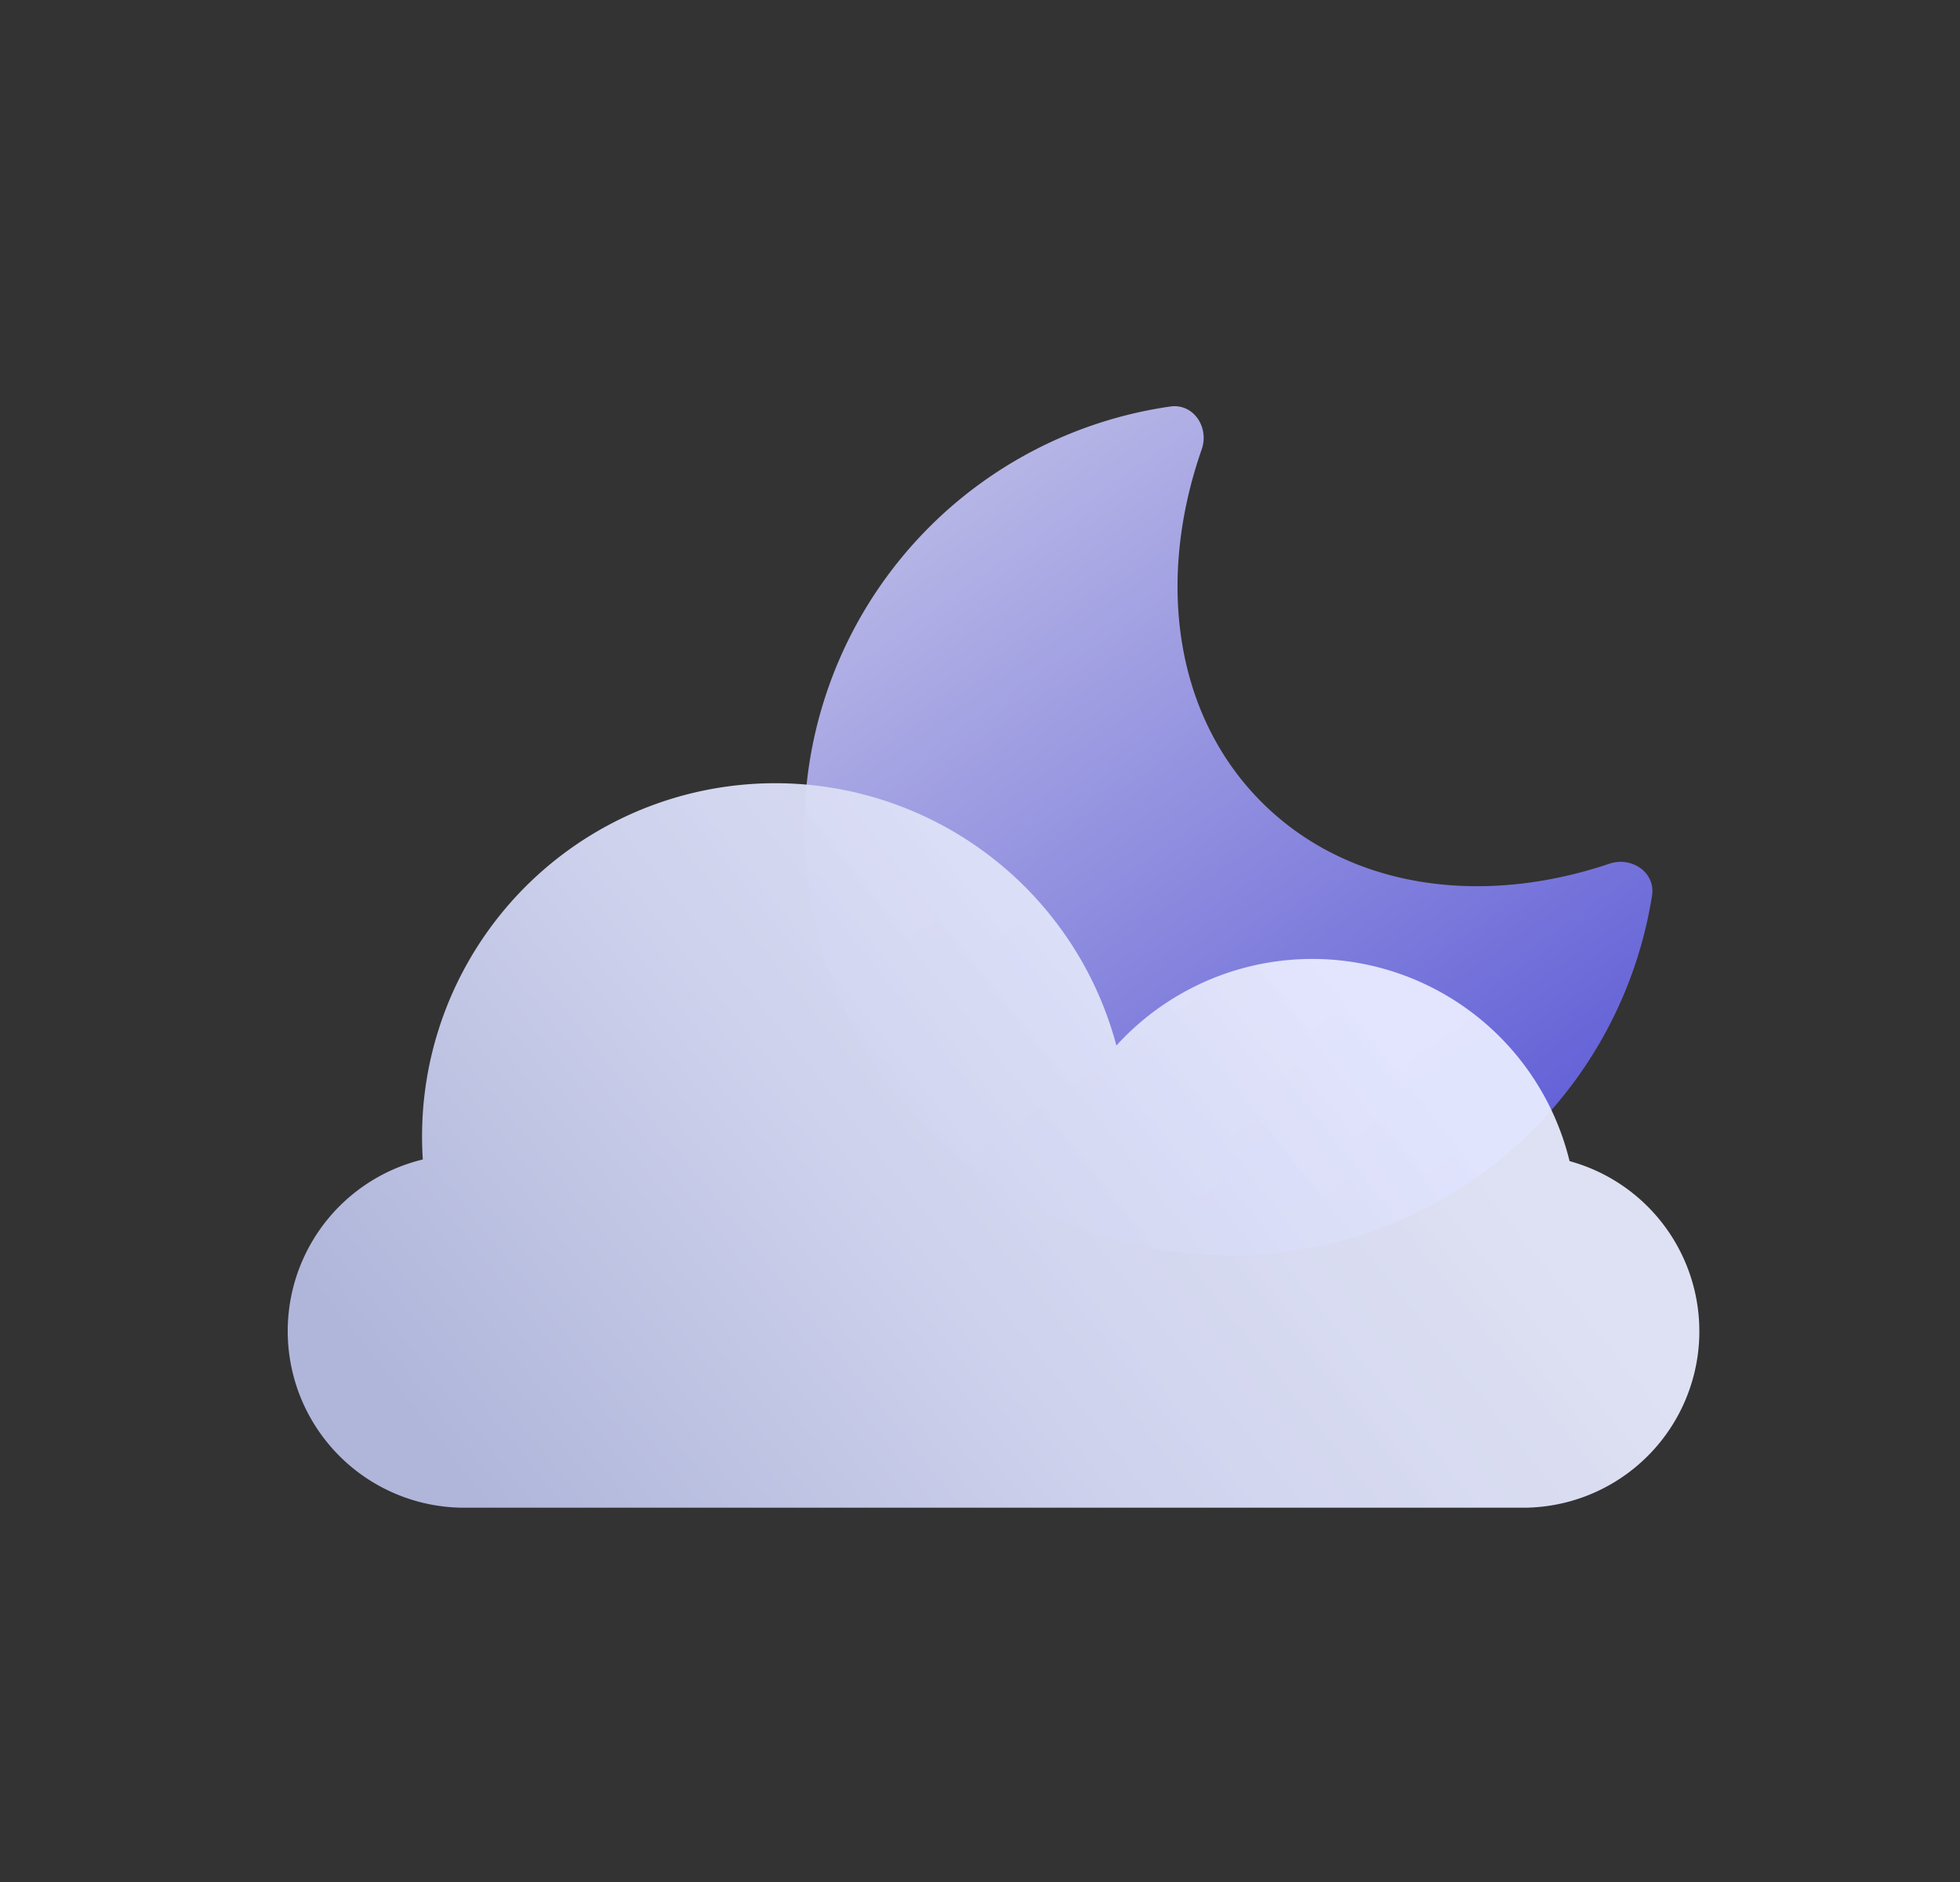 <svg xmlns="http://www.w3.org/2000/svg" width="25" height="24" fill="none"><rect width="100%" height="100%" fill="#333333" stroke="none"/><path fill="url(#a)" fill-rule="evenodd" d="M14.928 5.184c.295-.042.498.265.4.546-.58 1.66-.351 3.384.764 4.499 1.101 1.101 2.797 1.338 4.437.785.283-.095.59.112.543.407a5.44 5.44 0 1 1-6.144-6.237z" clip-rule="evenodd"/><path fill="url(#b)" fill-rule="evenodd" d="M14.24 13.334a4.504 4.504 0 0 0-8.847 1.452 2.252 2.252 0 0 0 .523 4.441H19.42a2.25 2.25 0 0 0 .6-4.42 3.378 3.378 0 0 0-5.781-1.473z" clip-rule="evenodd"/><defs><linearGradient id="a" x1="11.283" x2="20.119" y1="4.314" y2="16.886" gradientUnits="userSpaceOnUse"><stop stop-color="#C7C6E9"/><stop offset="1" stop-color="#5250D4"/></linearGradient><linearGradient id="b" x1="6.173" x2="16.175" y1="19.227" y2="11.269" gradientUnits="userSpaceOnUse"><stop stop-color="#B0B6DA"/><stop offset=".51" stop-color="#CED2ED"/><stop offset="1" stop-color="#E9ECFF" stop-opacity=".94"/></linearGradient></defs></svg>